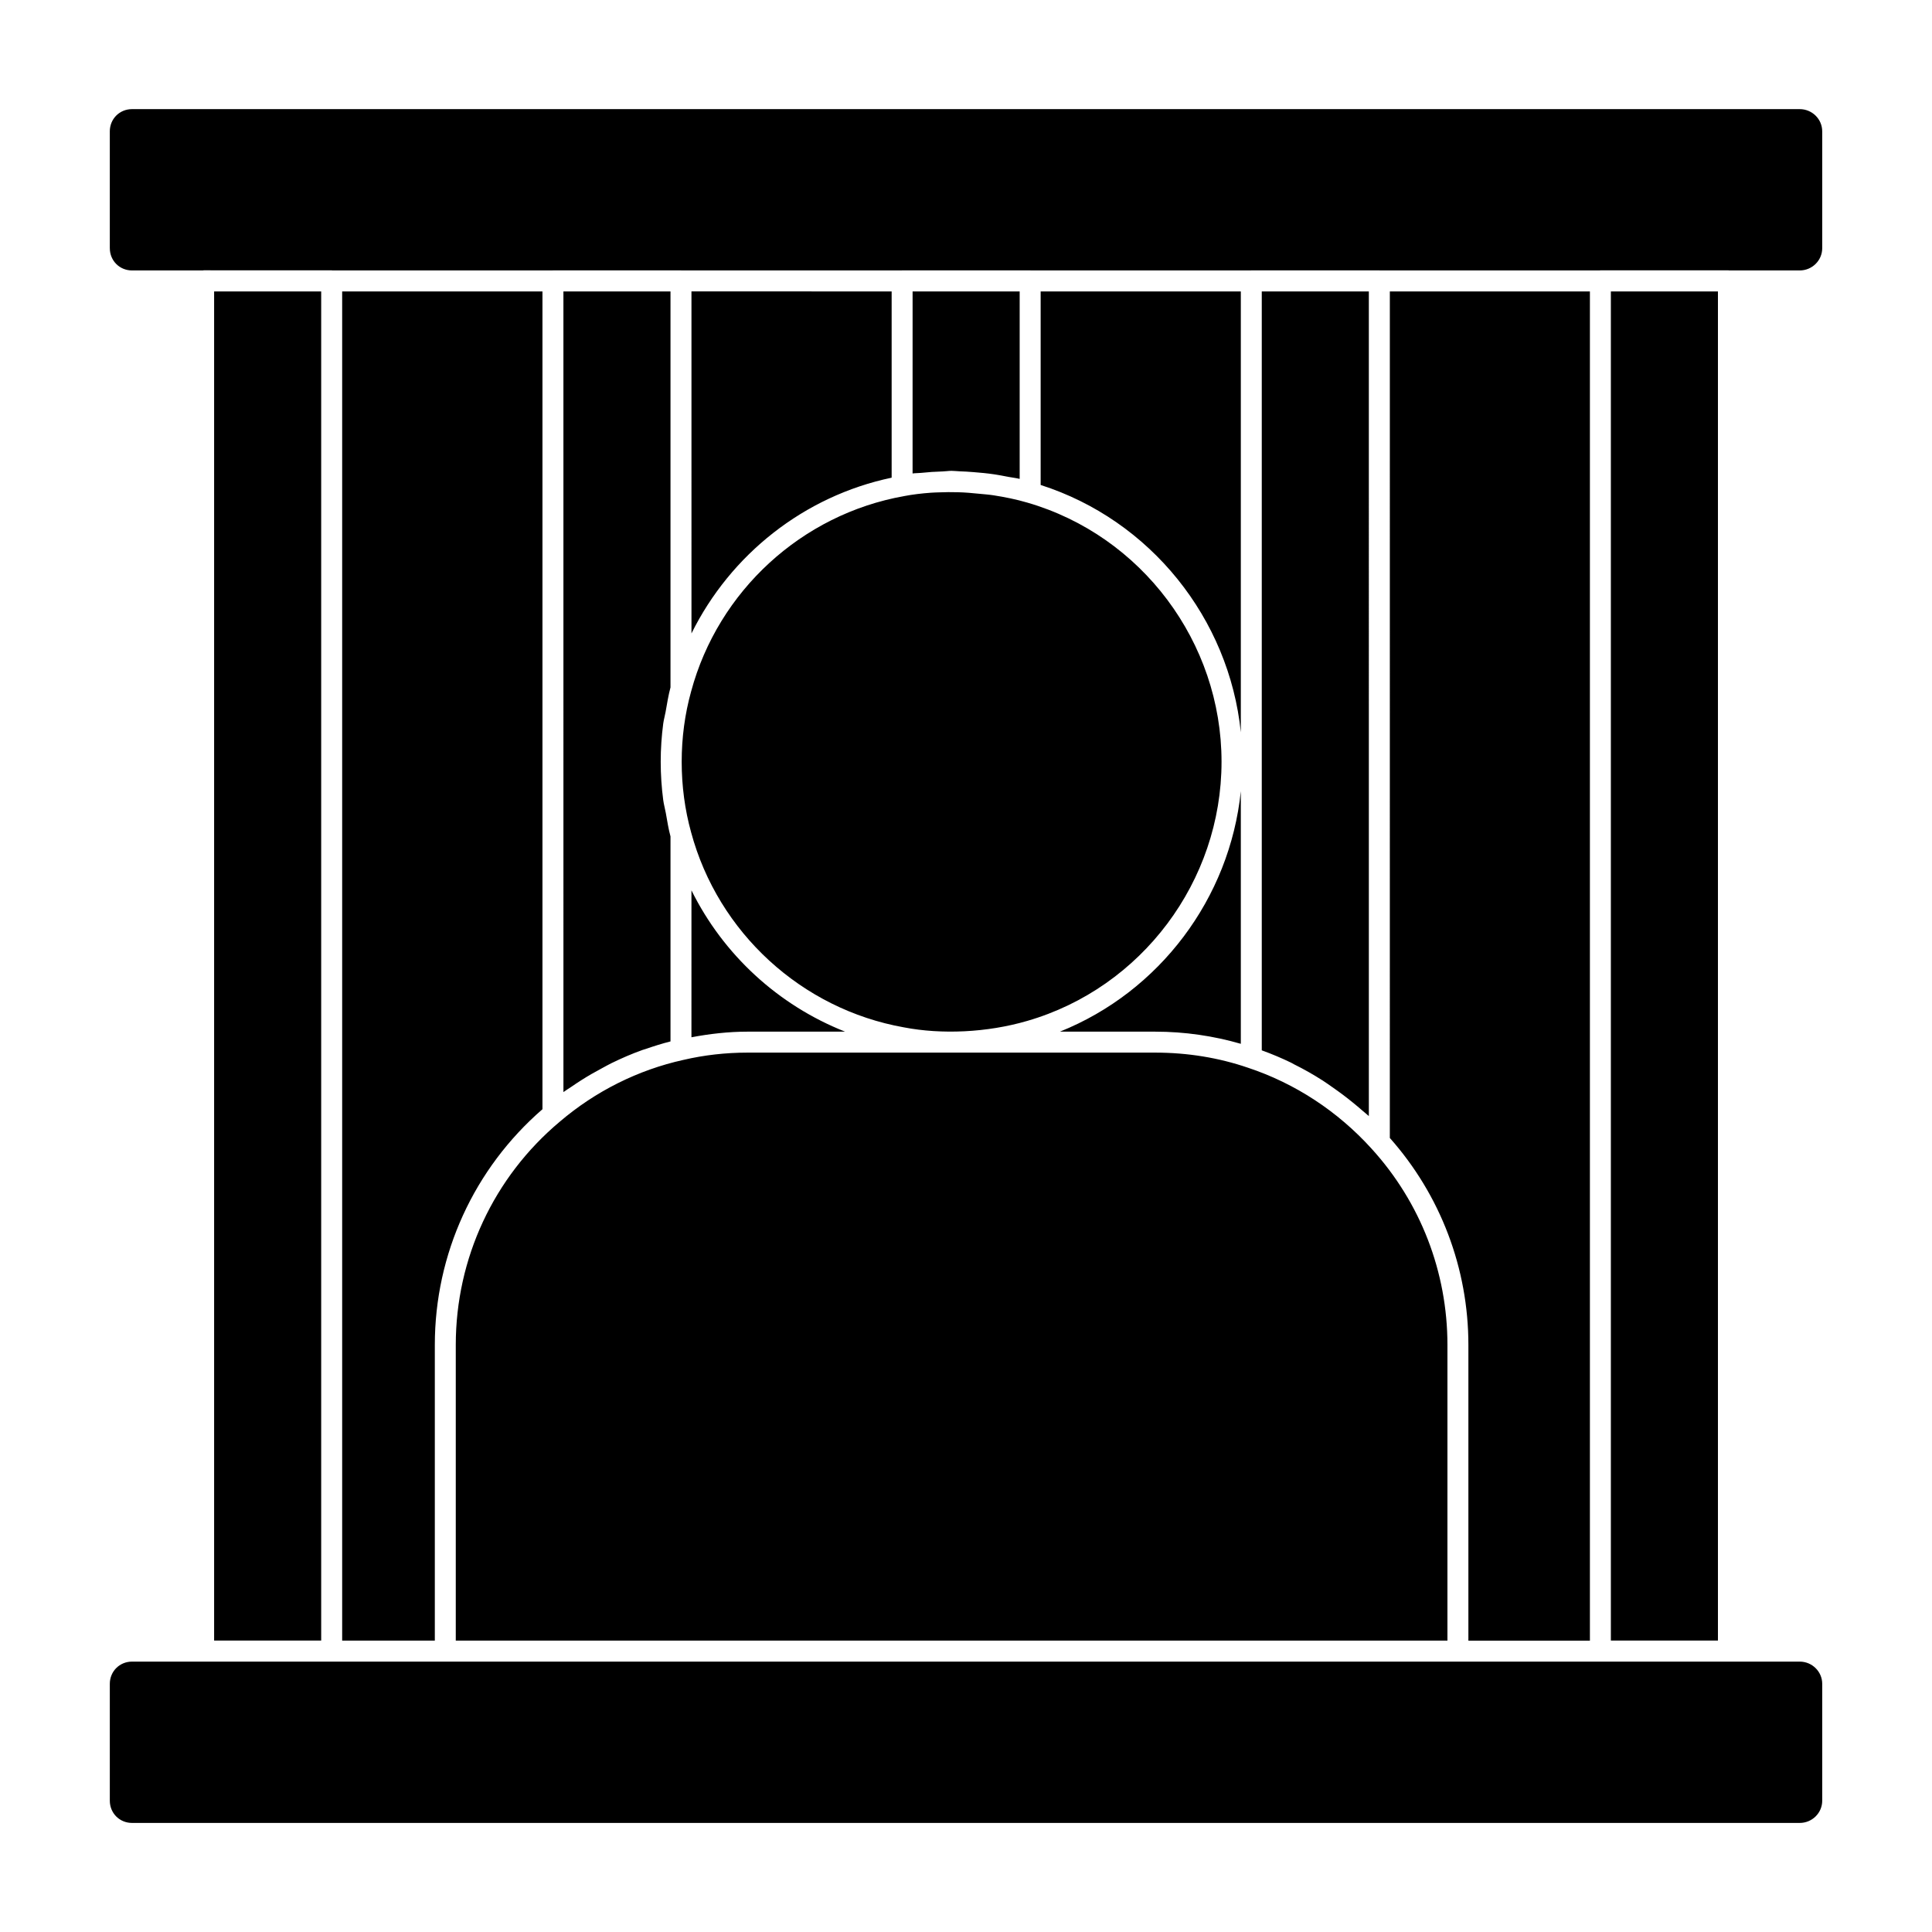 <?xml version="1.0" encoding="UTF-8"?>
<!-- Uploaded to: SVG Repo, www.svgrepo.com, Generator: SVG Repo Mixer Tools -->
<svg fill="#000000" width="800px" height="800px" version="1.1" viewBox="144 144 512 512" xmlns="http://www.w3.org/2000/svg">
 <path d="m173.1 209.78v-30.969c0-3.305 2.586-5.891 5.891-5.891h441.95c3.289 0 5.965 2.637 5.965 5.891v30.969c0 3.246-2.676 5.891-5.965 5.891h-18.738c-0.051-0.008-0.098-0.035-0.156-0.035h-33.934c-0.059 0-0.105 0.031-0.164 0.035h-58.324c-0.031 0-0.051-0.023-0.09-0.023h-33.926c-0.031 0-0.059 0.023-0.09 0.023h-58.418c-0.035 0-0.059-0.023-0.098-0.023h-33.934c-0.031 0-0.051 0.023-0.09 0.023h-58.426c-0.031 0-0.051-0.023-0.09-0.023h-33.934c-0.031 0-0.059 0.023-0.09 0.023h-58.383c-0.059-0.008-0.105-0.035-0.164-0.035l-33.93-0.004c-0.059 0-0.105 0.031-0.164 0.035l-18.805 0.004c-3.305 0-5.891-2.586-5.891-5.891m354.48 368.99h-262.8v-78.355c0-22.902 10.039-44.461 27.555-59.152 9.445-8.066 20.762-13.73 32.762-16.375 5.477-1.281 11.195-1.934 17.004-1.934h108.02c8.574 0 16.848 1.348 24.613 4.008 12.469 4.133 23.789 11.551 32.754 21.465 12.957 14.219 20.094 32.68 20.094 51.988zm-147.29-357.54v49.359c-23.203 4.875-42.676 20.324-53.047 41.273l-0.004-90.633zm92.535 0v116.84c-3.098-30.176-23.945-56.234-53.047-65.547v-51.293zm-22.707 196.17h-25.242c26.43-10.594 45.031-35.34 47.949-63.73v66.949c-7.246-2.094-14.855-3.219-22.707-3.219m-66.527-141.93c2.273-0.438 4.684-0.719 7.137-0.898 0.66-0.051 1.348-0.059 2.023-0.09 1.684-0.074 3.394-0.082 5.113-0.035 1.859 0.043 3.695 0.207 5.535 0.395 1.297 0.133 2.594 0.215 3.883 0.414 3.023 0.473 6.016 1.074 8.949 1.934 30.316 8.773 51.484 37.016 51.484 68.68 0 31.66-21.168 59.902-51.492 68.68-10.684 3.117-22.695 3.629-32.668 1.711-27.117-4.816-49.262-25.117-56.418-51.723-1.652-5.973-2.488-12.254-2.488-18.672 0-6.371 0.836-12.633 2.496-18.617 7.176-26.637 29.324-46.961 56.445-51.777m-56.352 104.48c8.461 17.078 23.004 30.449 40.719 37.445h-25.859c-5.059 0-10.023 0.578-14.863 1.488zm86.98-158.72v49.676c-1-0.246-2.031-0.348-3.039-0.539-1.254-0.25-2.488-0.488-3.758-0.676-1.801-0.266-3.617-0.438-5.438-0.578-1.23-0.098-2.445-0.18-3.668-0.215-0.719-0.023-1.422-0.125-2.141-0.125-0.809 0-1.535 0.133-2.332 0.156-1.984 0.059-3.91 0.184-5.824 0.391-0.703 0.074-1.48 0.043-2.18 0.148l0.004-48.238zm-92.535 0v104.93c-0.57 2.125-0.91 4.312-1.297 6.488-0.184 1.043-0.488 2.059-0.629 3.113-0.438 3.328-0.668 6.707-0.668 10.113 0 3.422 0.23 6.816 0.668 10.152 0.156 1.172 0.48 2.281 0.688 3.438 0.371 2.074 0.688 4.18 1.238 6.195v54.324c-2.231 0.562-4.422 1.258-6.594 2.008-0.273 0.098-0.547 0.156-0.809 0.25-2.832 1.008-5.586 2.207-8.289 3.527-0.828 0.406-1.621 0.867-2.445 1.305-1.875 0.992-3.711 2.043-5.504 3.188-0.902 0.57-1.785 1.164-2.668 1.77-0.684 0.465-1.402 0.883-2.066 1.379l-0.004-212.18zm185.07 218.54c-0.555-0.52-1.164-0.965-1.727-1.469-0.828-0.734-1.676-1.438-2.535-2.133-1.742-1.43-3.543-2.769-5.387-4.047-0.852-0.594-1.684-1.199-2.555-1.758-2.481-1.586-5.031-3.039-7.668-4.34-0.238-0.125-0.469-0.273-0.711-0.395-2.543-1.23-5.141-2.328-7.793-3.281v-201.11h28.375zm-277.64 138.99h-28.375v-357.53h28.375zm5.559-357.53h53.078v216.72c-18.113 15.707-28.523 38.371-28.523 62.465v78.363h-24.555zm392.23 369v30.969c0 3.254-2.676 5.891-5.965 5.891h-441.95c-3.305 0-5.891-2.586-5.891-5.891v-30.969c0-3.297 2.586-5.891 5.891-5.891h441.95c3.289 0 5.965 2.648 5.965 5.891m-93.77-11.445v-78.363c0-20.324-7.41-39.742-20.82-54.855l0.004-224.33h53.02v357.55zm66.133-0.023h-28.375v-357.53h28.375z"/>
</svg>
